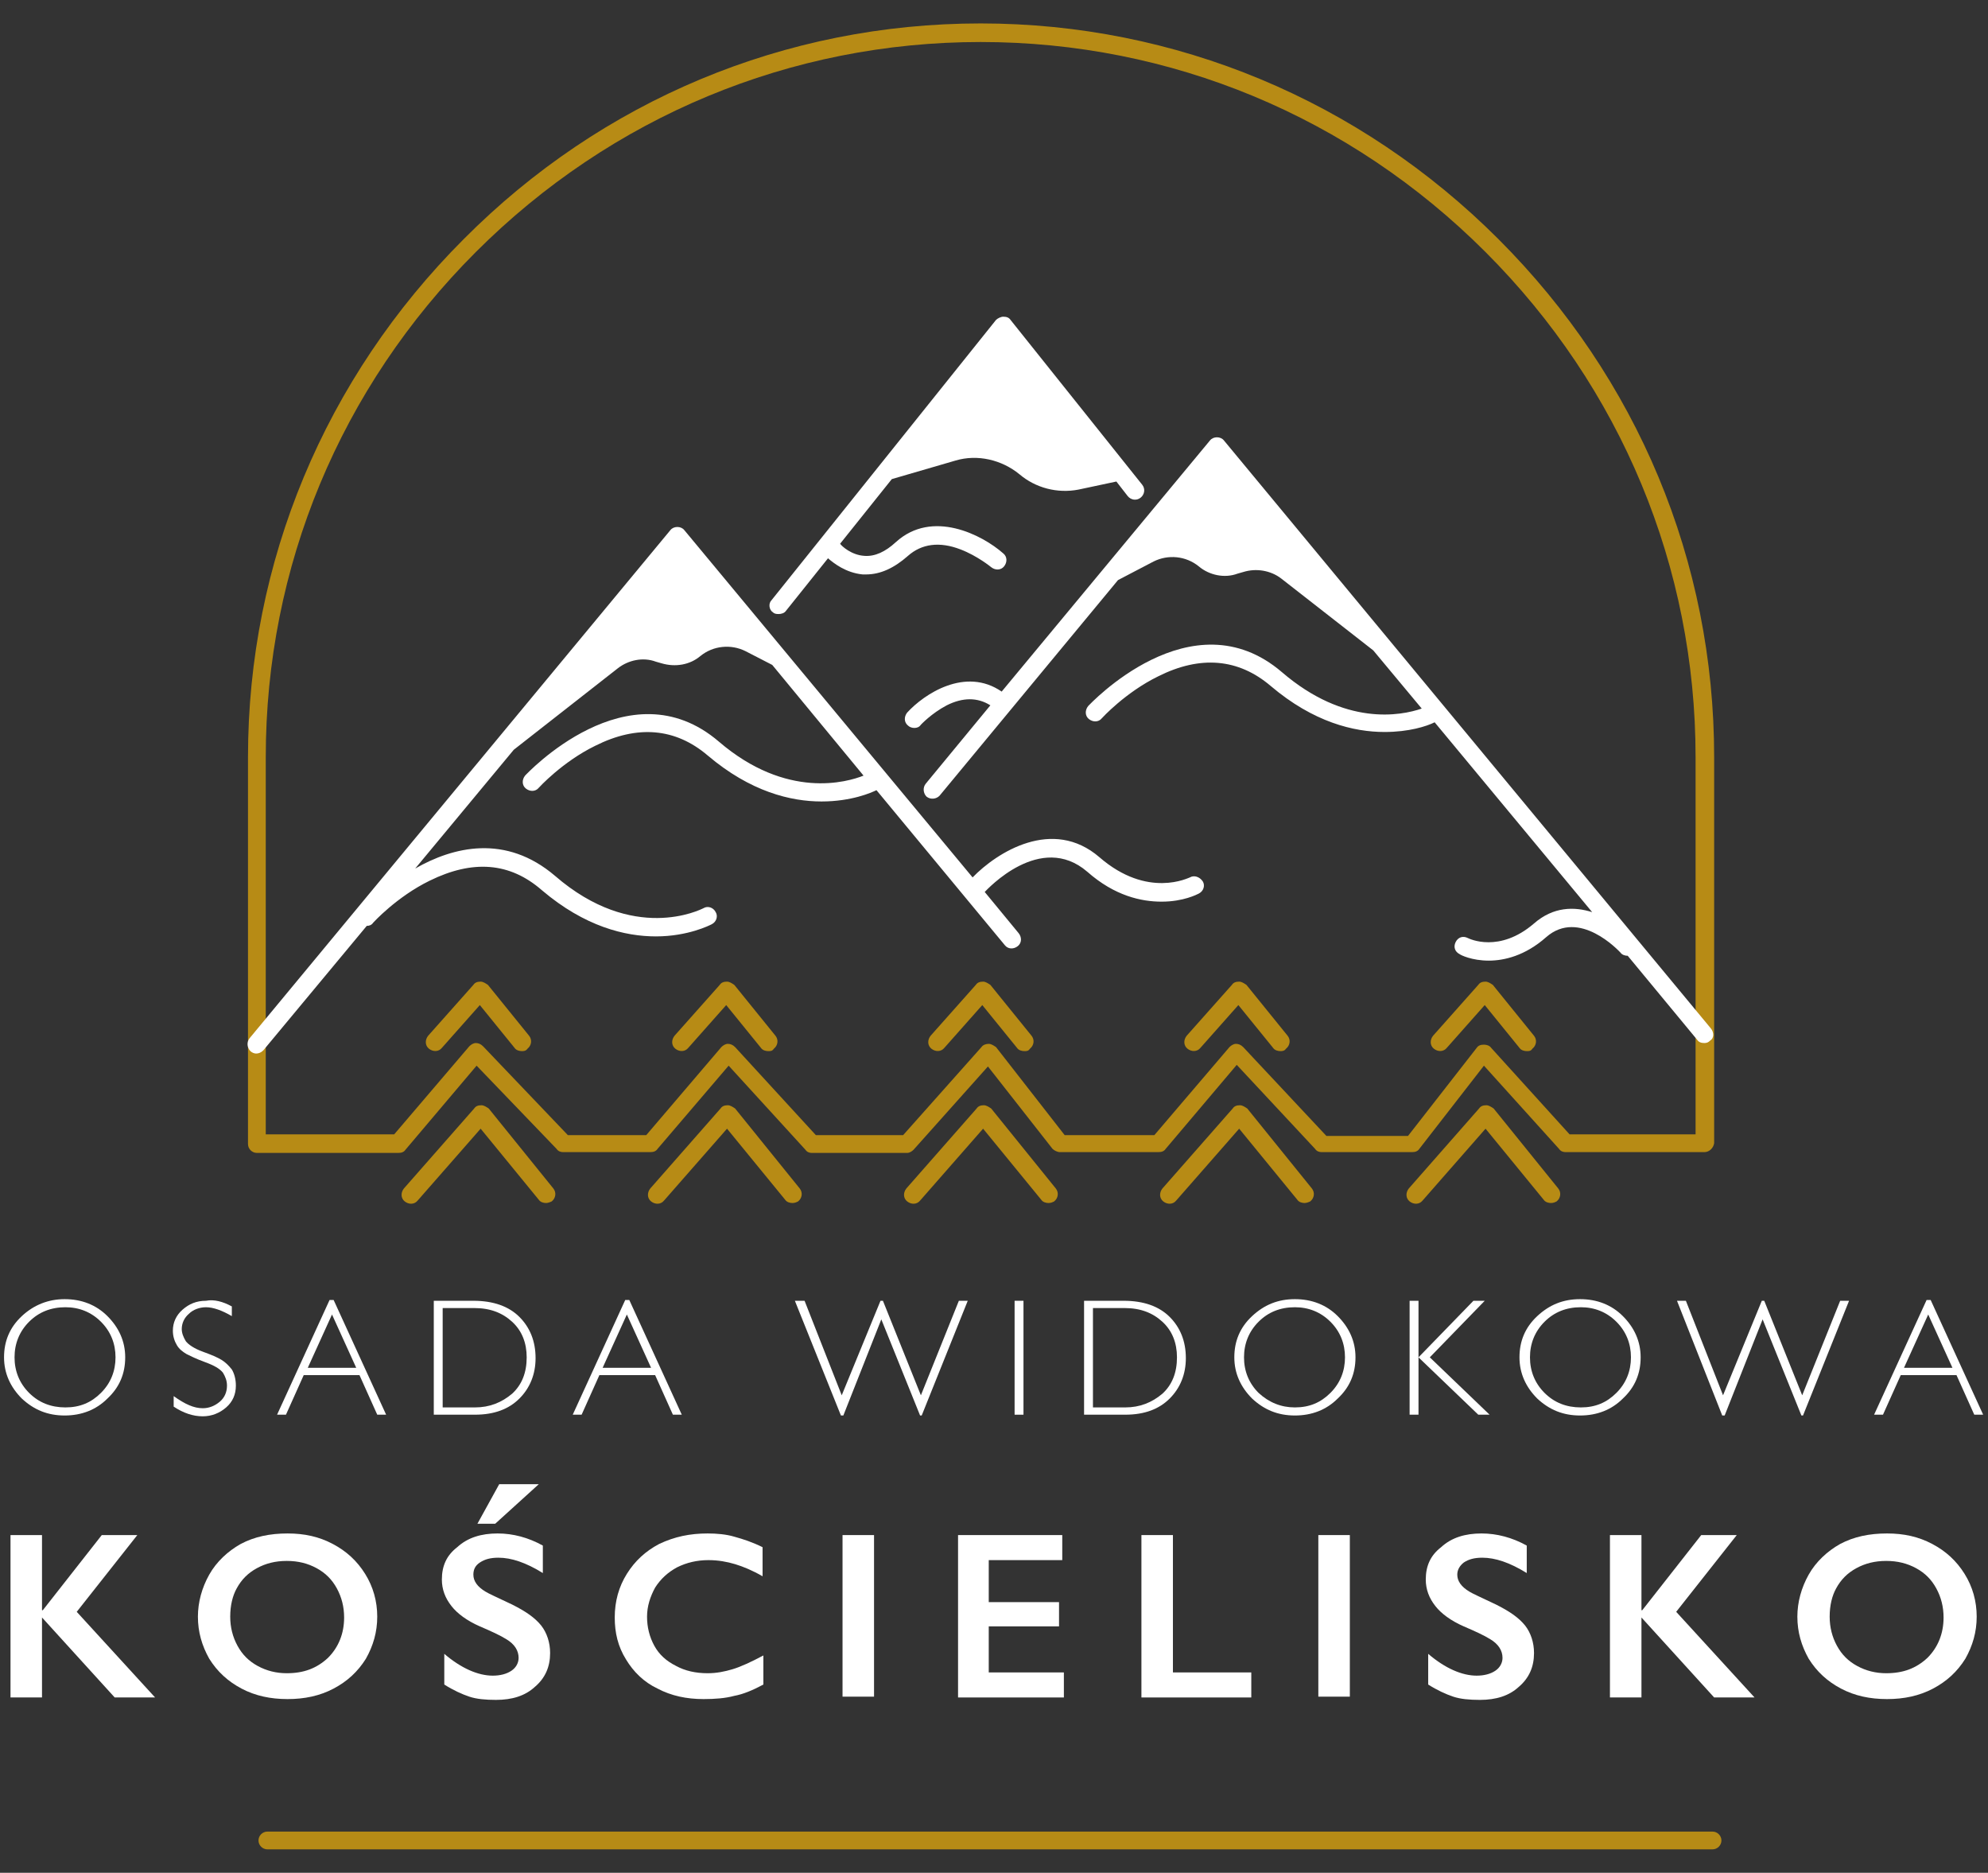 <?xml version="1.0" encoding="utf-8"?>
<!-- Generator: Adobe Illustrator 26.2.1, SVG Export Plug-In . SVG Version: 6.00 Build 0)  -->
<svg version="1.1" id="Layer_1" xmlns="http://www.w3.org/2000/svg" xmlns:xlink="http://www.w3.org/1999/xlink" x="0px" y="0px"
	 width="246.1px" height="231.8px" viewBox="0 0 246.1 231.8" style="enable-background:new 0 0 246.1 231.8;" xml:space="preserve"
	>
<rect x="0" y="0" width="246.1" height="231.8" fill="#333333" stroke="none"/>
<style type="text/css">
	.st0{fill:#B78B15;}
	.st1{fill:#FFFFFF;}
	.st2{fill:#B68B16;}
</style>
<g>
	<path class="st0" d="M211,142.6h-17.2c-0.3,0-0.6-0.1-0.8-0.4l-9.3-10.3l-8,10.3c-0.2,0.3-0.5,0.4-0.9,0.4h-11.2
		c-0.3,0-0.6-0.1-0.8-0.4l-9.7-10.4l-8.8,10.4c-0.2,0.3-0.5,0.4-0.9,0.4h-12.2c-0.3,0-0.7-0.2-0.9-0.4l-8-10.2l-9.2,10.3
		c-0.2,0.2-0.5,0.4-0.8,0.4h-11.8c-0.3,0-0.6-0.1-0.8-0.4l-9.5-10.4l-8.8,10.3c-0.2,0.3-0.5,0.4-0.9,0.4H69.7
		c-0.3,0-0.6-0.1-0.8-0.4L59,131.9l-8.8,10.4c-0.2,0.3-0.5,0.4-0.9,0.4H31.8c-0.6,0-1.1-0.5-1.1-1.1V93.7c0-24.1,9.5-46.9,26.7-64.1
		C74.5,12.4,97.2,2.9,121.4,2.9c24.1,0,46.9,9.5,64.1,26.7c17.2,17.2,26.7,39.9,26.7,64.1v47.8C212.1,142.1,211.6,142.6,211,142.6
		 M194.3,140.4h15.6V93.7c0-23.5-9.2-45.7-26-62.5c-16.8-16.8-39-26-62.5-26s-45.7,9.2-62.5,26c-16.8,16.8-26,39-26,62.5v46.7h15.9
		l9.3-10.9c0.2-0.2,0.5-0.4,0.8-0.4c0.3,0,0.6,0.1,0.9,0.4l10.5,11h9.7l9.3-10.9c0.2-0.2,0.5-0.4,0.8-0.4c0.3,0,0.6,0.1,0.9,0.4
		l10,10.9h10.8l9.7-10.9c0.2-0.3,0.6-0.4,0.9-0.4c0.3,0,0.6,0.2,0.9,0.4l8.5,10.9h11.1l9.3-10.9c0.2-0.2,0.5-0.4,0.8-0.4
		c0.3,0,0.6,0.1,0.9,0.4l10.3,11h10.1l8.5-10.9c0.2-0.3,0.5-0.4,0.9-0.4c0.3,0,0.7,0.1,0.9,0.4L194.3,140.4z"/>
	<path class="st0" d="M67.6,148.9c-0.3,0-0.7-0.1-0.9-0.4l-7.2-8.8l-7.8,8.9c-0.4,0.5-1.1,0.5-1.6,0.1c-0.5-0.4-0.5-1.1-0.1-1.6
		l8.7-9.9c0.2-0.3,0.5-0.4,0.9-0.4c0.3,0,0.6,0.2,0.9,0.4l8,9.9c0.4,0.5,0.3,1.2-0.2,1.6C68.1,148.8,67.8,148.9,67.6,148.9"/>
	<path class="st0" d="M64.6,130.1c-0.3,0-0.7-0.1-0.9-0.4l-4.3-5.3l-4.7,5.3c-0.4,0.5-1.1,0.5-1.6,0.1c-0.5-0.4-0.5-1.1-0.1-1.6
		l5.6-6.3c0.2-0.3,0.5-0.4,0.9-0.4c0.3,0,0.6,0.2,0.9,0.4l5.1,6.3c0.4,0.5,0.3,1.2-0.2,1.6C65.1,130.1,64.8,130.1,64.6,130.1"/>
	<path class="st0" d="M98.1,148.9c-0.3,0-0.7-0.1-0.9-0.4l-7.2-8.8l-7.8,8.9c-0.4,0.5-1.1,0.5-1.6,0.1c-0.5-0.4-0.5-1.1-0.1-1.6
		l8.7-9.9c0.2-0.3,0.5-0.4,0.9-0.4c0.3,0,0.6,0.2,0.9,0.4l8,9.9c0.4,0.5,0.3,1.2-0.2,1.6C98.6,148.8,98.4,148.9,98.1,148.9"/>
	<path class="st0" d="M95.1,130.1c-0.3,0-0.7-0.1-0.9-0.4l-4.3-5.3l-4.7,5.3c-0.4,0.5-1.1,0.5-1.6,0.1c-0.5-0.4-0.5-1.1-0.1-1.6
		l5.6-6.3c0.2-0.3,0.5-0.4,0.9-0.4c0.3,0,0.6,0.2,0.9,0.4l5.1,6.3c0.4,0.5,0.3,1.2-0.2,1.6C95.6,130.1,95.4,130.1,95.1,130.1"/>
	<path class="st0" d="M129.8,148.9c-0.3,0-0.7-0.1-0.9-0.4l-7.2-8.8l-7.8,8.9c-0.4,0.5-1.1,0.5-1.6,0.1c-0.5-0.4-0.5-1.1-0.1-1.6
		l8.7-9.9c0.2-0.3,0.5-0.4,0.9-0.4c0.3,0,0.6,0.2,0.9,0.4l8,9.9c0.4,0.5,0.3,1.2-0.2,1.6C130.3,148.8,130.1,148.9,129.8,148.9"/>
	<path class="st0" d="M126.8,130.1c-0.3,0-0.7-0.1-0.9-0.4l-4.3-5.3l-4.7,5.3c-0.4,0.5-1.1,0.5-1.6,0.1c-0.5-0.4-0.5-1.1-0.1-1.6
		l5.6-6.3c0.2-0.3,0.5-0.4,0.9-0.4c0.3,0,0.6,0.2,0.9,0.4l5.1,6.3c0.4,0.5,0.3,1.2-0.2,1.6C127.3,130.1,127.1,130.1,126.8,130.1"/>
	<path class="st0" d="M161.5,148.9c-0.3,0-0.7-0.1-0.9-0.4l-7.2-8.8l-7.8,8.9c-0.4,0.5-1.1,0.5-1.6,0.1c-0.5-0.4-0.5-1.1-0.1-1.6
		l8.7-9.9c0.2-0.3,0.5-0.4,0.9-0.4c0.3,0,0.6,0.2,0.9,0.4l8,9.9c0.4,0.5,0.3,1.2-0.2,1.6C162,148.8,161.7,148.9,161.5,148.9"/>
	<path class="st0" d="M158.5,130.1c-0.3,0-0.7-0.1-0.9-0.4l-4.3-5.3l-4.7,5.3c-0.4,0.5-1.1,0.5-1.6,0.1c-0.5-0.4-0.5-1.1-0.1-1.6
		l5.6-6.3c0.2-0.3,0.5-0.4,0.9-0.4c0.3,0,0.6,0.2,0.9,0.4l5.1,6.3c0.4,0.5,0.3,1.2-0.2,1.6C159,130.1,158.7,130.1,158.5,130.1"/>
	<path class="st0" d="M192,148.9c-0.3,0-0.7-0.1-0.9-0.4l-7.2-8.8l-7.8,8.9c-0.4,0.5-1.1,0.5-1.6,0.1c-0.5-0.4-0.5-1.1-0.1-1.6
		l8.7-9.9c0.2-0.3,0.5-0.4,0.9-0.4c0.3,0,0.6,0.2,0.9,0.4l8,9.9c0.4,0.5,0.3,1.2-0.2,1.6C192.5,148.8,192.3,148.9,192,148.9"/>
	<path class="st0" d="M189,130.1c-0.3,0-0.7-0.1-0.9-0.4l-4.3-5.3l-4.7,5.3c-0.4,0.5-1.1,0.5-1.6,0.1c-0.5-0.4-0.5-1.1-0.1-1.6
		l5.6-6.3c0.2-0.3,0.5-0.4,0.9-0.4c0.3,0,0.6,0.2,0.9,0.4l5.1,6.3c0.4,0.5,0.3,1.2-0.2,1.6C189.5,130.1,189.3,130.1,189,130.1"/>
	<path class="st1" d="M211.8,127.3l-60.3-72.8c-0.4-0.5-1.3-0.5-1.7,0L124,85.6c-4.5-3.1-9.6,0.3-11.7,2.6c-0.4,0.5-0.4,1.2,0.1,1.6
		c0.2,0.2,0.5,0.3,0.8,0.3c0.3,0,0.6-0.1,0.8-0.4c0,0,1.3-1.4,3.2-2.4c2-1,3.8-1,5.4,0l-8,9.7c-0.4,0.5-0.3,1.2,0.1,1.6
		c0.5,0.4,1.2,0.3,1.6-0.1l22.1-26.7l4.4-2.3c1.8-0.9,4-0.7,5.6,0.6c1.3,1.1,3.2,1.5,4.8,0.9l0.7-0.2c1.6-0.5,3.4-0.2,4.7,0.8
		l11.4,8.9l6,7.2c-2.6,0.9-9.5,2.2-17.3-4.5c-11.2-9.6-23.9,4.1-24,4.2c-0.4,0.5-0.4,1.2,0.1,1.6c0.5,0.4,1.2,0.4,1.6-0.1
		c0,0,2.9-3.2,7-5.2c5.2-2.6,9.9-2.2,13.9,1.2c5.3,4.5,10.3,5.7,14.1,5.7c3,0,5.2-0.7,6.2-1.2l19.5,23.5c-2.2-0.7-4.8-0.7-7.2,1.4
		c-4.3,3.7-8,1.9-8.2,1.8c-0.6-0.3-1.2-0.1-1.5,0.5c-0.3,0.6-0.1,1.2,0.5,1.5c0.1,0.1,1.5,0.8,3.6,0.8c1.9,0,4.5-0.6,7.1-2.9
		c4.1-3.6,9,1.7,9.2,1.9c0.2,0.3,0.6,0.4,0.9,0.4l8.6,10.4c0.2,0.3,0.5,0.4,0.9,0.4c0.3,0,0.5-0.1,0.7-0.3
		C212.2,128.5,212.2,127.8,211.8,127.3"/>
	<path class="st1" d="M95.7,75.8c0.2,0.2,0.5,0.2,0.7,0.2c0.3,0,0.7-0.1,0.9-0.4l5.2-6.5c0.7,0.6,2.2,1.8,4.3,2c0.1,0,0.3,0,0.4,0
		c1.8,0,3.5-0.8,5.2-2.3c1.7-1.5,3.9-1.8,6.5-0.8c2.1,0.8,3.8,2.2,3.8,2.2c0.5,0.4,1.2,0.4,1.6-0.1c0.4-0.5,0.4-1.2-0.1-1.6
		c-2.6-2.3-8.8-5.5-13.3-1.4c-1.3,1.2-2.6,1.8-3.9,1.7c-1.6-0.1-2.8-1.2-3-1.5l6.4-8l7.9-2.3c2.7-0.8,5.7-0.1,7.9,1.7
		c2,1.7,4.7,2.4,7.3,1.9l4.7-1l1.4,1.8c0.4,0.5,1.1,0.6,1.6,0.2c0.5-0.4,0.6-1.1,0.2-1.6l-16.3-20.4c-0.2-0.3-0.5-0.4-0.9-0.4
		c-0.3,0-0.7,0.2-0.9,0.4L95.5,74.3C95.1,74.7,95.2,75.5,95.7,75.8"/>
	<path class="st1" d="M147.3,108.6c-0.1,0-5.2,2.7-11.2-2.5c-5.8-5-12.7-0.6-15.7,2.5l-35.7-43c-0.4-0.5-1.3-0.5-1.7,0l-52.1,62.9
		c-0.4,0.5-0.3,1.2,0.1,1.6c0.2,0.2,0.5,0.3,0.7,0.3c0.3,0,0.6-0.1,0.9-0.4l12.8-15.4c0.3,0,0.6-0.1,0.8-0.4c0,0,2.9-3.2,7-5.2
		c5.3-2.6,9.9-2.3,13.9,1.2c5.3,4.5,10.3,5.7,14.1,5.7c4,0,6.7-1.4,6.9-1.5c0.6-0.3,0.8-1,0.5-1.5c-0.3-0.6-1-0.8-1.5-0.5
		c-0.4,0.2-8.7,4.4-18.4-4c-6.1-5.2-12.6-3.6-17.3-0.9l12.2-14.7l12.9-10.1c1.3-1,3.1-1.4,4.7-0.8l0.7,0.2c1.7,0.5,3.5,0.2,4.8-0.9
		c1.6-1.3,3.8-1.5,5.6-0.6l3.3,1.7L106.9,96c-2,0.8-9.5,3-17.9-4.2c-11.2-9.6-23.9,4.1-24,4.2c-0.4,0.5-0.4,1.2,0.1,1.6
		c0.5,0.4,1.2,0.4,1.6-0.1c0,0,2.9-3.2,7-5.2c5.2-2.6,9.9-2.2,13.9,1.2c5.3,4.5,10.3,5.7,14.1,5.7c3.7,0,6.2-1.1,6.8-1.4l15.9,19.2
		c0.4,0.5,1.1,0.5,1.6,0.1c0.5-0.4,0.5-1.1,0.1-1.6l-4.2-5.1c0,0,0,0,0,0c0.3-0.3,6.9-7.5,12.7-2.5c3.4,3,6.7,3.7,9.2,3.7
		c2.7,0,4.4-0.9,4.6-1c0.6-0.3,0.8-1,0.5-1.5C148.5,108.5,147.8,108.3,147.3,108.6"/>
	<path class="st1" d="M8,160.8c2.1,0,3.9,0.7,5.3,2.1c1.4,1.4,2.2,3.1,2.2,5.1c0,2-0.7,3.7-2.2,5.1c-1.4,1.4-3.2,2.1-5.3,2.1
		c-2.1,0-3.8-0.7-5.3-2.1c-1.4-1.4-2.2-3.1-2.2-5.1c0-2,0.7-3.7,2.2-5.1C4.2,161.5,6,160.8,8,160.8 M8.1,174.2
		c1.8,0,3.2-0.6,4.4-1.8c1.2-1.2,1.8-2.7,1.8-4.4c0-1.7-0.6-3.2-1.8-4.4c-1.2-1.2-2.7-1.8-4.4-1.8c-1.8,0-3.3,0.6-4.5,1.8
		c-1.2,1.2-1.8,2.7-1.8,4.4c0,1.7,0.6,3.2,1.8,4.4C4.8,173.6,6.3,174.2,8.1,174.2"/>
	<path class="st1" d="M28.7,161.7v1.2c-1.2-0.7-2.3-1.1-3.2-1.1c-0.8,0-1.6,0.3-2.1,0.8c-0.6,0.5-0.9,1.2-0.9,1.9
		c0,0.5,0.2,1,0.5,1.5c0.3,0.4,1,0.9,2.1,1.3c1.1,0.4,1.8,0.7,2.3,1c0.5,0.3,0.9,0.7,1.3,1.2c0.3,0.5,0.5,1.2,0.5,2
		c0,1.1-0.4,2-1.2,2.7c-0.8,0.7-1.8,1.1-2.9,1.1c-1.2,0-2.4-0.4-3.6-1.2v-1.3c1.4,1,2.5,1.5,3.6,1.5c0.8,0,1.5-0.3,2.1-0.8
		c0.6-0.5,0.9-1.2,0.9-2c0-0.6-0.2-1.1-0.5-1.6c-0.4-0.5-1.1-0.9-2.2-1.3c-1.1-0.4-1.9-0.8-2.3-1c-0.5-0.3-0.9-0.6-1.2-1.1
		c-0.3-0.5-0.5-1.1-0.5-1.8c0-1,0.4-1.9,1.2-2.6c0.8-0.7,1.7-1.1,2.9-1.1C26.5,160.8,27.6,161.1,28.7,161.7"/>
	<path class="st1" d="M41.3,160.9l6.5,14.2h-1.1l-2.2-4.9h-6.9l-2.2,4.9h-1.1l6.5-14.2H41.3z M44.1,169.3l-3-6.6l-3,6.6H44.1z"/>
	<path class="st1" d="M53.7,161h4.9c2.5,0,4.4,0.7,5.7,2c1.3,1.3,2,3,2,5.1c0,2-0.7,3.7-2,5c-1.3,1.3-3.1,2-5.5,2h-5.1V161z
		 M54.8,161.9v12.3h4c1.8,0,3.3-0.6,4.6-1.7c1.2-1.1,1.8-2.6,1.8-4.5c0-1.8-0.6-3.3-1.8-4.4c-1.2-1.1-2.7-1.7-4.7-1.7H54.8z"/>
	<path class="st1" d="M77.9,160.9l6.5,14.2h-1.1l-2.2-4.9h-6.9l-2.2,4.9h-1.1l6.5-14.2H77.9z M80.6,169.3l-3-6.6l-3,6.6H80.6z"/>
	<polygon class="st1" points="109.1,163.3 104.4,175.2 104.1,175.2 98.4,161 99.6,161 104.2,172.7 109,161 109.3,161 114,172.7 
		118.7,161 119.8,161 114.1,175.2 113.9,175.2 	"/>
	<rect x="125.6" y="161" class="st1" width="1.1" height="14.1"/>
	<path class="st1" d="M134.2,161h4.9c2.5,0,4.4,0.7,5.7,2c1.3,1.3,2,3,2,5.1c0,2-0.7,3.7-2,5c-1.3,1.3-3.1,2-5.5,2h-5.1V161z
		 M135.3,161.9v12.3h4c1.8,0,3.3-0.6,4.6-1.7c1.2-1.1,1.8-2.6,1.8-4.5c0-1.8-0.6-3.3-1.8-4.4c-1.2-1.1-2.7-1.7-4.7-1.7H135.3z"/>
	<path class="st1" d="M160.3,160.8c2.1,0,3.9,0.7,5.3,2.1c1.4,1.4,2.2,3.1,2.2,5.1c0,2-0.7,3.7-2.2,5.1c-1.4,1.4-3.2,2.1-5.3,2.1
		c-2.1,0-3.8-0.7-5.3-2.1c-1.4-1.4-2.2-3.1-2.2-5.1c0-2,0.7-3.7,2.2-5.1C156.5,161.5,158.2,160.8,160.3,160.8 M160.3,174.2
		c1.8,0,3.2-0.6,4.4-1.8c1.2-1.2,1.8-2.7,1.8-4.4c0-1.7-0.6-3.2-1.8-4.4c-1.2-1.2-2.7-1.8-4.4-1.8c-1.8,0-3.3,0.6-4.5,1.8
		c-1.2,1.2-1.8,2.7-1.8,4.4c0,1.7,0.6,3.2,1.8,4.4C157.1,173.6,158.6,174.2,160.3,174.2"/>
	<polygon class="st1" points="183.8,161 177,168 184.4,175.1 183,175.1 175.6,168 175.6,175.1 174.5,175.1 174.5,161 175.6,161 
		175.6,168 182.4,161 	"/>
	<path class="st1" d="M195.6,160.8c2.1,0,3.9,0.7,5.3,2.1c1.4,1.4,2.2,3.1,2.2,5.1c0,2-0.7,3.7-2.2,5.1c-1.4,1.4-3.2,2.1-5.3,2.1
		c-2.1,0-3.8-0.7-5.3-2.1c-1.4-1.4-2.2-3.1-2.2-5.1c0-2,0.7-3.7,2.2-5.1C191.8,161.5,193.5,160.8,195.6,160.8 M195.7,174.2
		c1.8,0,3.2-0.6,4.4-1.8c1.2-1.2,1.8-2.7,1.8-4.4c0-1.7-0.6-3.2-1.8-4.4c-1.2-1.2-2.7-1.8-4.4-1.8c-1.8,0-3.3,0.6-4.5,1.8
		c-1.2,1.2-1.8,2.7-1.8,4.4c0,1.7,0.6,3.2,1.8,4.4C192.4,173.6,193.9,174.2,195.7,174.2"/>
	<polygon class="st1" points="218.2,163.3 213.5,175.2 213.2,175.2 207.6,161 208.7,161 213.3,172.7 218.1,161 218.4,161 
		223.1,172.7 227.8,161 228.9,161 223.2,175.2 223,175.2 	"/>
	<path class="st1" d="M239,160.9l6.5,14.2h-1.1l-2.2-4.9h-6.9l-2.2,4.9h-1.1l6.5-14.2H239z M241.7,169.3l-3-6.6l-3,6.6H241.7z"/>
	<polygon class="st1" points="5.2,190 5.2,199.3 5.3,199.3 12.6,190 17,190 9.5,199.5 19.2,210.1 14.2,210.1 5.2,200.2 5.2,210.1 
		1.3,210.1 1.3,190 	"/>
	<path class="st1" d="M35.6,189.8c2.1,0,3.9,0.4,5.6,1.3c1.7,0.9,3,2.1,4,3.7c1,1.6,1.5,3.4,1.5,5.3c0,1.9-0.5,3.6-1.4,5.2
		c-1,1.6-2.3,2.8-4,3.7c-1.7,0.9-3.6,1.3-5.7,1.3c-2.1,0-4-0.4-5.7-1.3c-1.7-0.9-3-2.1-4-3.7c-0.9-1.6-1.4-3.3-1.4-5.2
		c0-1.8,0.5-3.6,1.4-5.2c0.9-1.6,2.3-2.9,3.9-3.8C31.5,190.2,33.4,189.8,35.6,189.8 M28.5,200.1c0,1.3,0.3,2.5,0.9,3.6
		c0.6,1.1,1.4,1.9,2.5,2.5c1.1,0.6,2.3,0.9,3.6,0.9c2.1,0,3.7-0.6,5.1-1.9c1.3-1.3,2-3,2-5c0-1.3-0.3-2.5-0.9-3.6
		c-0.6-1.1-1.4-1.9-2.5-2.5c-1.1-0.6-2.3-0.9-3.7-0.9c-1.4,0-2.6,0.3-3.7,0.9c-1.1,0.6-1.9,1.4-2.5,2.5
		C28.8,197.5,28.5,198.7,28.5,200.1"/>
	<path class="st1" d="M61.6,189.8c1.9,0,3.8,0.5,5.6,1.5v3.4c-2.1-1.3-3.9-1.9-5.5-1.9c-1,0-1.7,0.2-2.3,0.6
		c-0.6,0.4-0.8,0.9-0.8,1.5c0,0.8,0.5,1.5,1.5,2.1c0.3,0.2,1.4,0.7,3.3,1.6c1.6,0.8,2.8,1.6,3.6,2.6c0.7,0.9,1.1,2.1,1.1,3.4
		c0,1.7-0.6,3.1-1.9,4.2c-1.2,1.1-2.8,1.6-4.8,1.6c-1.3,0-2.4-0.1-3.3-0.4c-0.9-0.3-2-0.8-3.1-1.5v-3.8c2.1,1.8,4.2,2.7,6,2.7
		c0.9,0,1.7-0.2,2.3-0.6c0.6-0.4,0.9-1,0.9-1.6c0-0.9-0.5-1.7-1.5-2.3c-0.8-0.5-1.9-1-3.3-1.6c-1.6-0.7-2.8-1.6-3.5-2.5
		c-0.8-1-1.2-2.1-1.2-3.3c0-1.7,0.6-3,1.9-4C57.9,190.3,59.6,189.8,61.6,189.8 M66.7,183.7l-5.4,4.9h-2.2l2.7-4.9H66.7z"/>
	<path class="st1" d="M87.6,189.8c1.1,0,2.3,0.1,3.3,0.4c1.1,0.3,2.3,0.7,3.5,1.3v3.6c-1.2-0.7-2.4-1.2-3.4-1.5
		c-1-0.3-2.1-0.5-3.3-0.5c-1.4,0-2.7,0.3-3.9,0.9c-1.1,0.6-2,1.4-2.7,2.5c-0.6,1.1-1,2.3-1,3.6c0,1.3,0.3,2.5,0.9,3.6
		c0.6,1.1,1.5,1.9,2.7,2.5c1.1,0.6,2.4,0.9,3.9,0.9c1.1,0,2.1-0.2,3.1-0.5c1-0.3,2.3-0.9,3.8-1.7v3.6c-1.3,0.7-2.5,1.2-3.6,1.4
		c-1.1,0.3-2.4,0.4-3.8,0.4c-2.1,0-4-0.4-5.7-1.3c-1.7-0.8-3-2.1-3.9-3.6c-1-1.6-1.4-3.3-1.4-5.2c0-2,0.5-3.8,1.5-5.4
		c1-1.6,2.3-2.8,4-3.7C83.5,190.2,85.4,189.8,87.6,189.8"/>
	<rect x="104.3" y="190" class="st1" width="3.9" height="20"/>
	<polygon class="st1" points="131.5,190 131.5,193.1 122.4,193.1 122.4,198.3 131.1,198.3 131.1,201.3 122.4,201.3 122.4,207 
		131.7,207 131.7,210.1 118.6,210.1 118.6,190 	"/>
	<polygon class="st1" points="145.2,190 145.2,207 154.9,207 154.9,210.1 141.3,210.1 141.3,190 	"/>
	<rect x="163.2" y="190" class="st1" width="3.9" height="20"/>
	<path class="st1" d="M183.4,189.8c1.9,0,3.8,0.5,5.6,1.5v3.4c-2.1-1.3-3.9-1.9-5.5-1.9c-1,0-1.7,0.2-2.3,0.6
		c-0.5,0.4-0.8,0.9-0.8,1.5c0,0.8,0.5,1.5,1.5,2.1c0.3,0.2,1.4,0.7,3.3,1.6c1.6,0.8,2.8,1.6,3.6,2.6c0.7,0.9,1.1,2.1,1.1,3.4
		c0,1.7-0.6,3.1-1.9,4.2c-1.2,1.1-2.8,1.6-4.8,1.6c-1.3,0-2.4-0.1-3.3-0.4c-0.9-0.3-2-0.8-3.1-1.5v-3.8c2.1,1.8,4.2,2.7,6,2.7
		c0.9,0,1.7-0.2,2.3-0.6c0.6-0.4,0.9-1,0.9-1.6c0-0.9-0.5-1.7-1.5-2.3c-0.8-0.5-1.9-1-3.3-1.6c-1.6-0.7-2.8-1.6-3.5-2.5
		c-0.8-1-1.2-2.1-1.2-3.3c0-1.7,0.6-3,1.9-4C179.7,190.3,181.4,189.8,183.4,189.8"/>
	<polygon class="st1" points="203.2,190 203.2,199.3 203.3,199.3 210.6,190 215,190 207.5,199.5 217.2,210.1 212.2,210.1 
		203.2,200.2 203.2,210.1 199.3,210.1 199.3,190 	"/>
	<path class="st1" d="M233.6,189.8c2.1,0,3.9,0.4,5.6,1.3c1.7,0.9,3,2.1,4,3.7c1,1.6,1.5,3.4,1.5,5.3c0,1.9-0.5,3.6-1.4,5.2
		c-1,1.6-2.3,2.8-4,3.7c-1.7,0.9-3.6,1.3-5.7,1.3c-2.1,0-4-0.4-5.7-1.3c-1.7-0.9-3-2.1-4-3.7c-0.9-1.6-1.4-3.3-1.4-5.2
		c0-1.8,0.5-3.6,1.4-5.2c0.9-1.6,2.3-2.9,3.9-3.8C229.5,190.2,231.4,189.8,233.6,189.8 M226.5,200.1c0,1.3,0.3,2.5,0.9,3.6
		c0.6,1.1,1.4,1.9,2.5,2.5c1.1,0.6,2.3,0.9,3.6,0.9c2.1,0,3.7-0.6,5.1-1.9c1.3-1.3,2-3,2-5c0-1.3-0.3-2.5-0.9-3.6
		c-0.6-1.1-1.4-1.9-2.5-2.5c-1.1-0.6-2.3-0.9-3.7-0.9c-1.4,0-2.6,0.3-3.7,0.9c-1.1,0.6-1.9,1.4-2.5,2.5
		C226.8,197.5,226.5,198.7,226.5,200.1"/>
	<path class="st2" d="M212,228.9H33.1c-0.6,0-1.1-0.5-1.1-1.1c0-0.6,0.5-1.1,1.1-1.1H212c0.6,0,1.1,0.5,1.1,1.1
		C213.1,228.4,212.6,228.9,212,228.9"/>
</g>
</svg>
